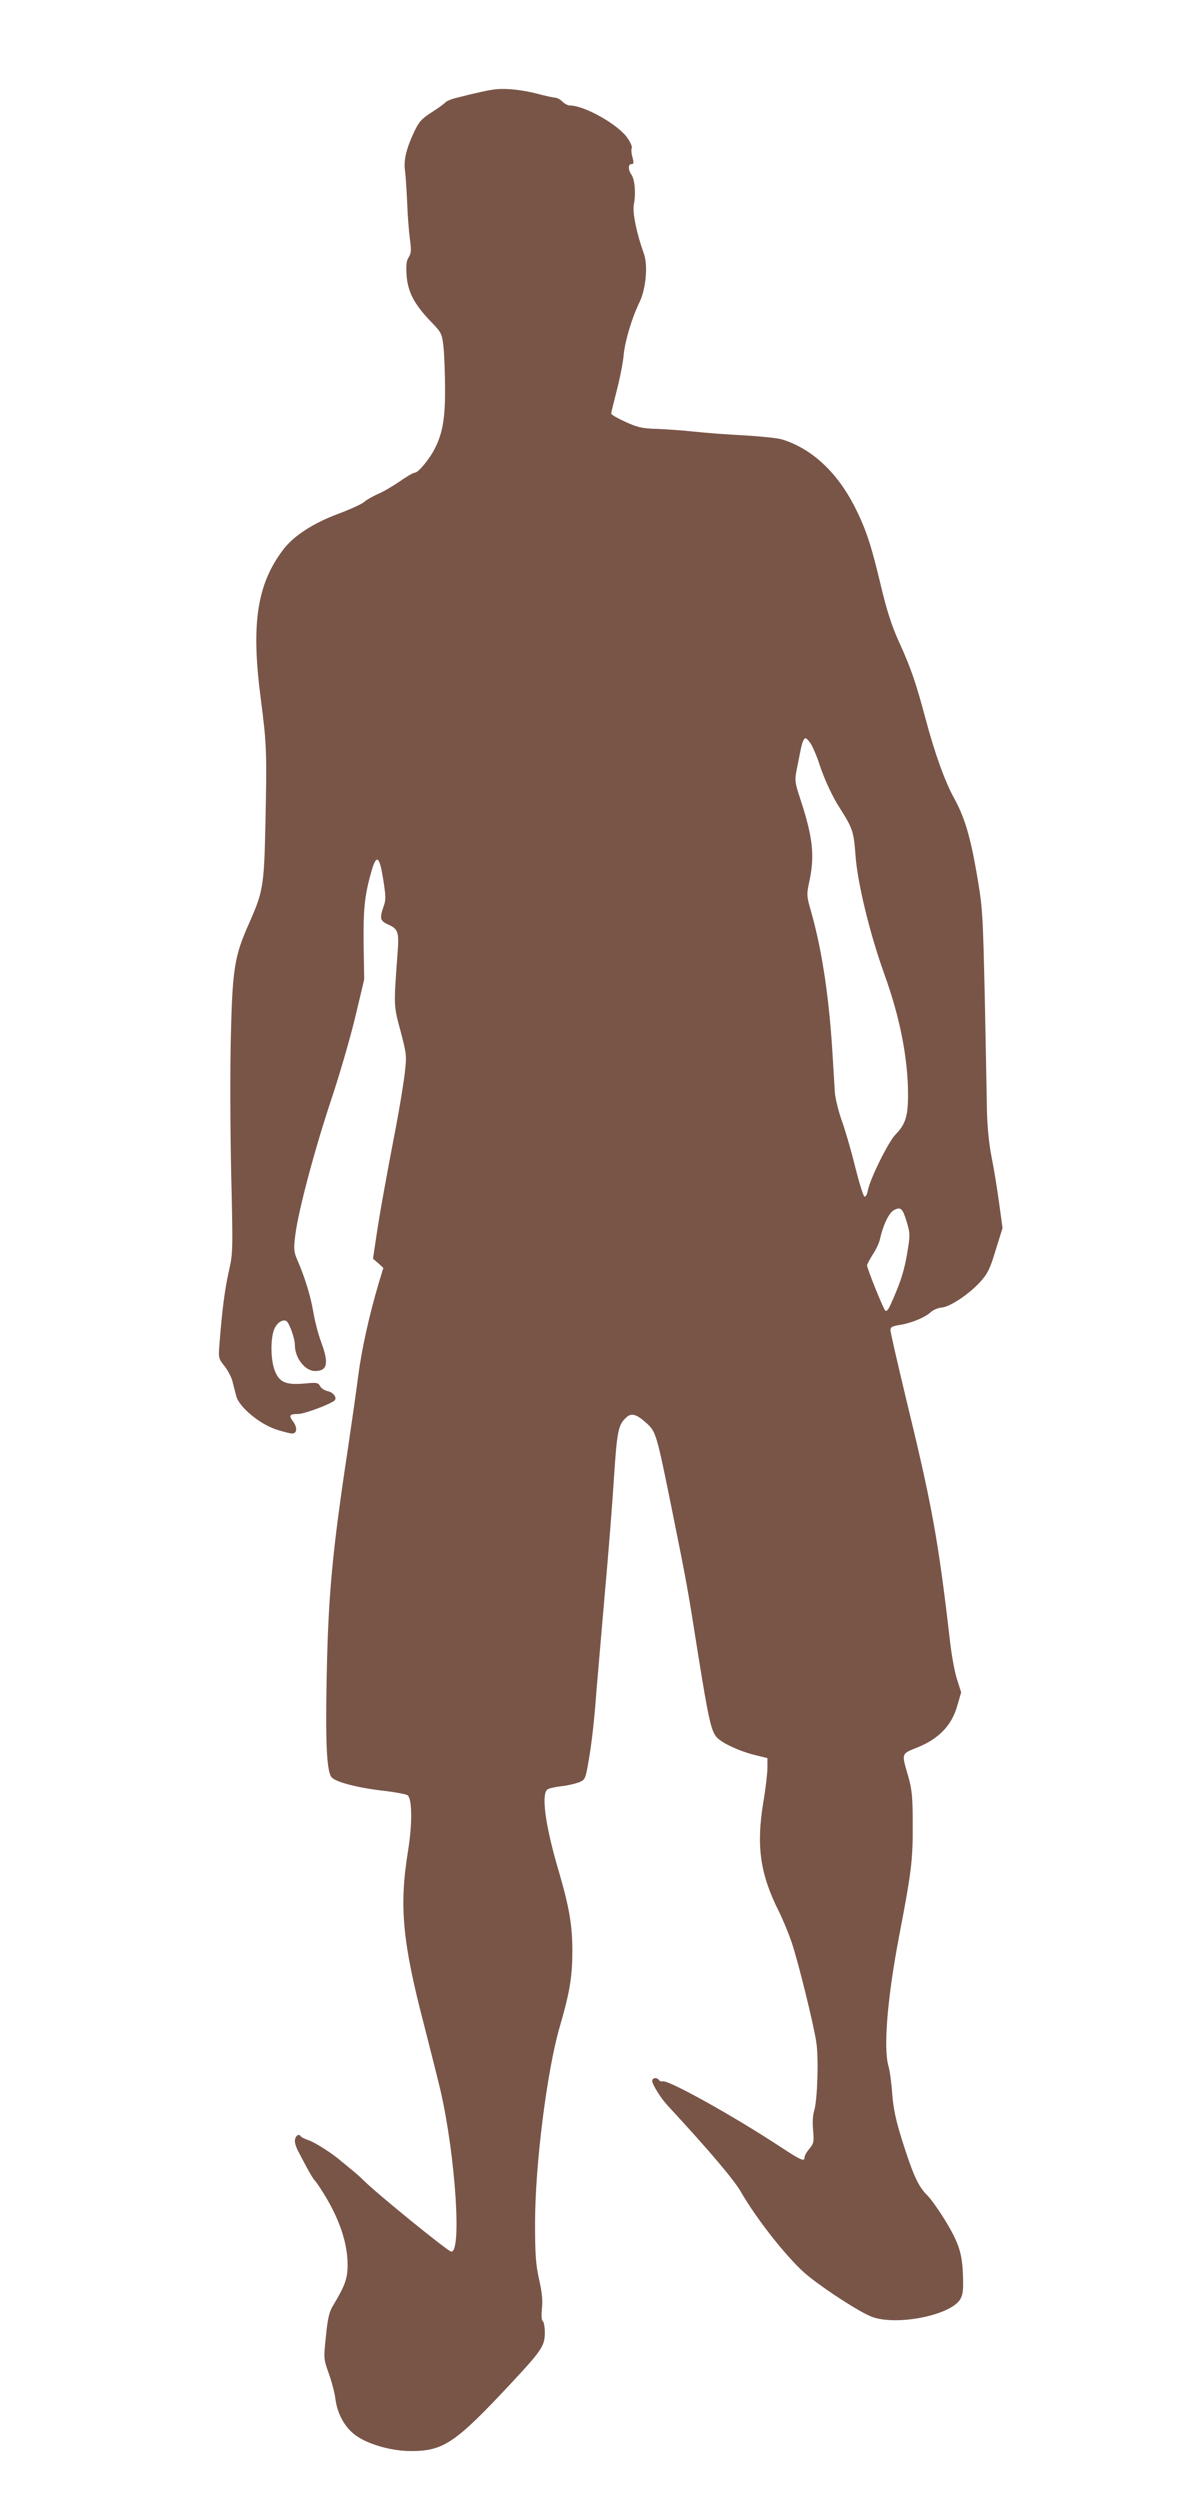 <?xml version="1.0" standalone="no"?>
<!DOCTYPE svg PUBLIC "-//W3C//DTD SVG 20010904//EN"
 "http://www.w3.org/TR/2001/REC-SVG-20010904/DTD/svg10.dtd">
<svg version="1.0" xmlns="http://www.w3.org/2000/svg"
 width="614pt" height="1280pt" viewBox="0 0 614 1280"
 preserveAspectRatio="xMidYMid meet">
<g transform="translate(0,1280) scale(0.1,-0.1)"
fill="#795548" stroke="none">
<path d="M2540 12343 c-32 -3 -93 -16 -207 -45 -24 -6 -47 -16 -53 -23 -6 -7
-38 -30 -71 -51 -51 -33 -64 -48 -89 -101 -39 -83 -54 -145 -46 -196 3 -23 8
-96 11 -162 2 -66 9 -151 14 -189 8 -57 7 -72 -6 -93 -12 -18 -14 -40 -11 -92
6 -85 39 -148 121 -234 58 -60 60 -64 68 -132 4 -38 8 -135 8 -214 1 -151 -12
-227 -51 -305 -27 -55 -86 -126 -103 -126 -8 0 -43 -20 -78 -45 -35 -24 -86
-54 -113 -65 -27 -12 -58 -30 -69 -40 -11 -10 -69 -37 -128 -59 -132 -49 -231
-113 -285 -183 -136 -178 -167 -381 -117 -763 31 -238 32 -274 24 -655 -7
-311 -12 -336 -85 -501 -74 -165 -84 -235 -92 -584 -4 -165 -3 -479 2 -699 9
-390 9 -401 -12 -495 -21 -92 -35 -203 -48 -371 -6 -73 -5 -76 25 -114 17 -21
35 -56 41 -77 5 -22 15 -57 20 -78 15 -56 120 -143 206 -171 35 -11 70 -20 79
-20 26 0 29 29 7 60 -25 33 -20 40 25 40 31 0 165 50 186 69 15 14 -6 42 -35
48 -16 3 -34 15 -39 26 -10 18 -18 19 -79 13 -94 -8 -127 5 -151 61 -21 50
-25 145 -9 205 11 38 41 64 65 55 15 -6 45 -89 45 -124 0 -66 52 -133 103
-133 64 0 72 39 32 147 -14 37 -32 105 -40 152 -14 84 -44 182 -83 271 -17 40
-19 54 -10 125 15 122 97 433 186 700 44 132 99 323 123 425 l44 185 -3 182
c-2 185 6 254 43 382 24 78 39 65 57 -50 14 -88 15 -106 2 -141 -21 -62 -18
-73 26 -93 49 -22 54 -39 46 -143 -20 -274 -21 -268 15 -401 32 -122 32 -125
21 -223 -7 -54 -27 -178 -46 -276 -51 -265 -85 -455 -101 -567 l-15 -100 27
-23 26 -24 -23 -76 c-48 -160 -88 -342 -105 -472 -9 -74 -35 -252 -56 -395
-77 -509 -98 -733 -106 -1145 -7 -347 0 -490 25 -520 21 -25 136 -55 273 -70
57 -7 109 -17 116 -22 24 -19 25 -147 2 -288 -45 -280 -29 -461 83 -890 33
-129 71 -280 84 -335 77 -336 110 -842 53 -823 -25 8 -381 298 -445 362 -17
17 -48 45 -69 61 -20 17 -42 35 -49 40 -37 34 -133 96 -165 106 -20 7 -39 16
-42 22 -10 15 -29 -2 -29 -26 0 -12 8 -36 18 -54 9 -18 30 -56 45 -85 16 -29
32 -55 35 -58 4 -3 20 -25 36 -50 90 -139 136 -269 136 -387 0 -70 -13 -106
-75 -209 -19 -31 -27 -65 -36 -156 -12 -115 -12 -116 14 -189 15 -41 31 -101
35 -135 10 -75 49 -145 104 -184 63 -46 183 -80 282 -80 168 0 228 41 517 351
153 164 169 188 169 255 0 29 -5 56 -10 59 -7 4 -8 28 -5 63 5 41 1 84 -14
149 -17 77 -21 126 -21 290 0 298 61 780 126 1004 52 178 65 259 65 389 0 134
-16 226 -72 417 -66 224 -88 386 -56 410 6 6 38 13 70 17 32 3 73 13 92 20 31
13 33 17 48 102 16 90 31 218 42 374 4 47 22 256 40 465 19 209 41 487 49 617
16 244 22 273 64 311 26 24 52 16 103 -30 48 -44 51 -52 130 -443 76 -378 79
-392 133 -735 54 -337 68 -400 97 -431 28 -30 114 -70 194 -90 l65 -16 0 -49
c0 -27 -9 -106 -21 -176 -37 -225 -17 -368 80 -561 21 -42 50 -113 65 -157 34
-101 112 -418 126 -510 13 -84 6 -294 -10 -350 -8 -24 -10 -65 -6 -104 5 -58
3 -66 -19 -93 -14 -16 -25 -36 -25 -44 0 -23 -16 -17 -118 50 -246 162 -582
349 -609 339 -6 -2 -14 1 -18 6 -10 16 -35 13 -35 -4 0 -18 44 -88 78 -125
212 -229 339 -379 375 -441 84 -147 253 -359 345 -432 94 -76 267 -187 325
-209 124 -48 399 5 453 87 13 20 17 45 16 94 -2 134 -16 184 -84 299 -35 58
-80 123 -101 143 -45 45 -71 102 -127 279 -32 102 -45 161 -51 240 -4 58 -13
121 -19 140 -27 93 -6 351 55 670 63 328 70 388 69 570 0 141 -4 177 -23 245
-35 120 -37 114 48 148 108 44 173 111 202 209 l21 73 -21 66 c-12 36 -28 124
-36 195 -60 520 -92 696 -226 1246 -43 180 -79 336 -79 347 0 16 9 21 48 27
58 9 129 38 159 66 12 11 38 22 56 23 43 4 142 70 199 134 36 40 49 67 77 161
l35 112 -18 132 c-10 72 -27 178 -39 236 -13 68 -21 151 -23 235 -1 72 -6 333
-11 580 -10 436 -11 456 -41 631 -33 192 -63 291 -117 389 -47 85 -100 234
-145 404 -49 183 -74 258 -137 396 -37 82 -61 156 -93 290 -50 210 -76 288
-136 406 -90 174 -219 293 -369 339 -22 7 -110 16 -195 21 -85 4 -200 13 -255
19 -55 6 -140 12 -190 14 -77 2 -101 8 -162 36 -40 18 -73 37 -73 42 0 5 13
59 29 121 16 62 32 143 35 181 7 72 42 189 82 271 32 68 43 188 21 247 -37
103 -59 210 -51 251 11 56 5 127 -12 152 -18 25 -18 55 0 55 12 0 12 7 5 35
-6 19 -7 40 -4 46 4 5 -5 28 -20 50 -45 69 -221 169 -297 169 -10 0 -27 9 -38
20 -11 11 -28 20 -37 20 -9 0 -49 9 -87 19 -76 20 -159 30 -216 24z m1617
-3360 c11 -21 29 -63 38 -93 26 -79 68 -171 109 -233 63 -100 68 -116 77 -237
10 -141 73 -400 148 -609 80 -221 121 -432 121 -617 0 -109 -13 -151 -65 -204
-36 -37 -130 -227 -141 -286 -3 -19 -11 -33 -17 -31 -6 2 -27 70 -48 153 -20
82 -51 189 -69 238 -17 49 -33 114 -35 145 -2 31 -6 106 -10 166 -17 303 -53
550 -111 756 -24 83 -24 88 -9 158 28 132 17 225 -46 418 -28 85 -30 97 -20
148 6 30 16 80 22 110 6 31 16 55 23 55 7 0 22 -17 33 -37z m487 -2442 c17
-57 17 -66 2 -156 -15 -88 -31 -140 -72 -235 -23 -53 -29 -63 -39 -62 -8 0
-94 214 -95 234 0 4 13 28 29 54 17 25 33 60 37 78 16 73 46 136 72 150 35 18
44 10 66 -63z"/>
</g>
</svg>
